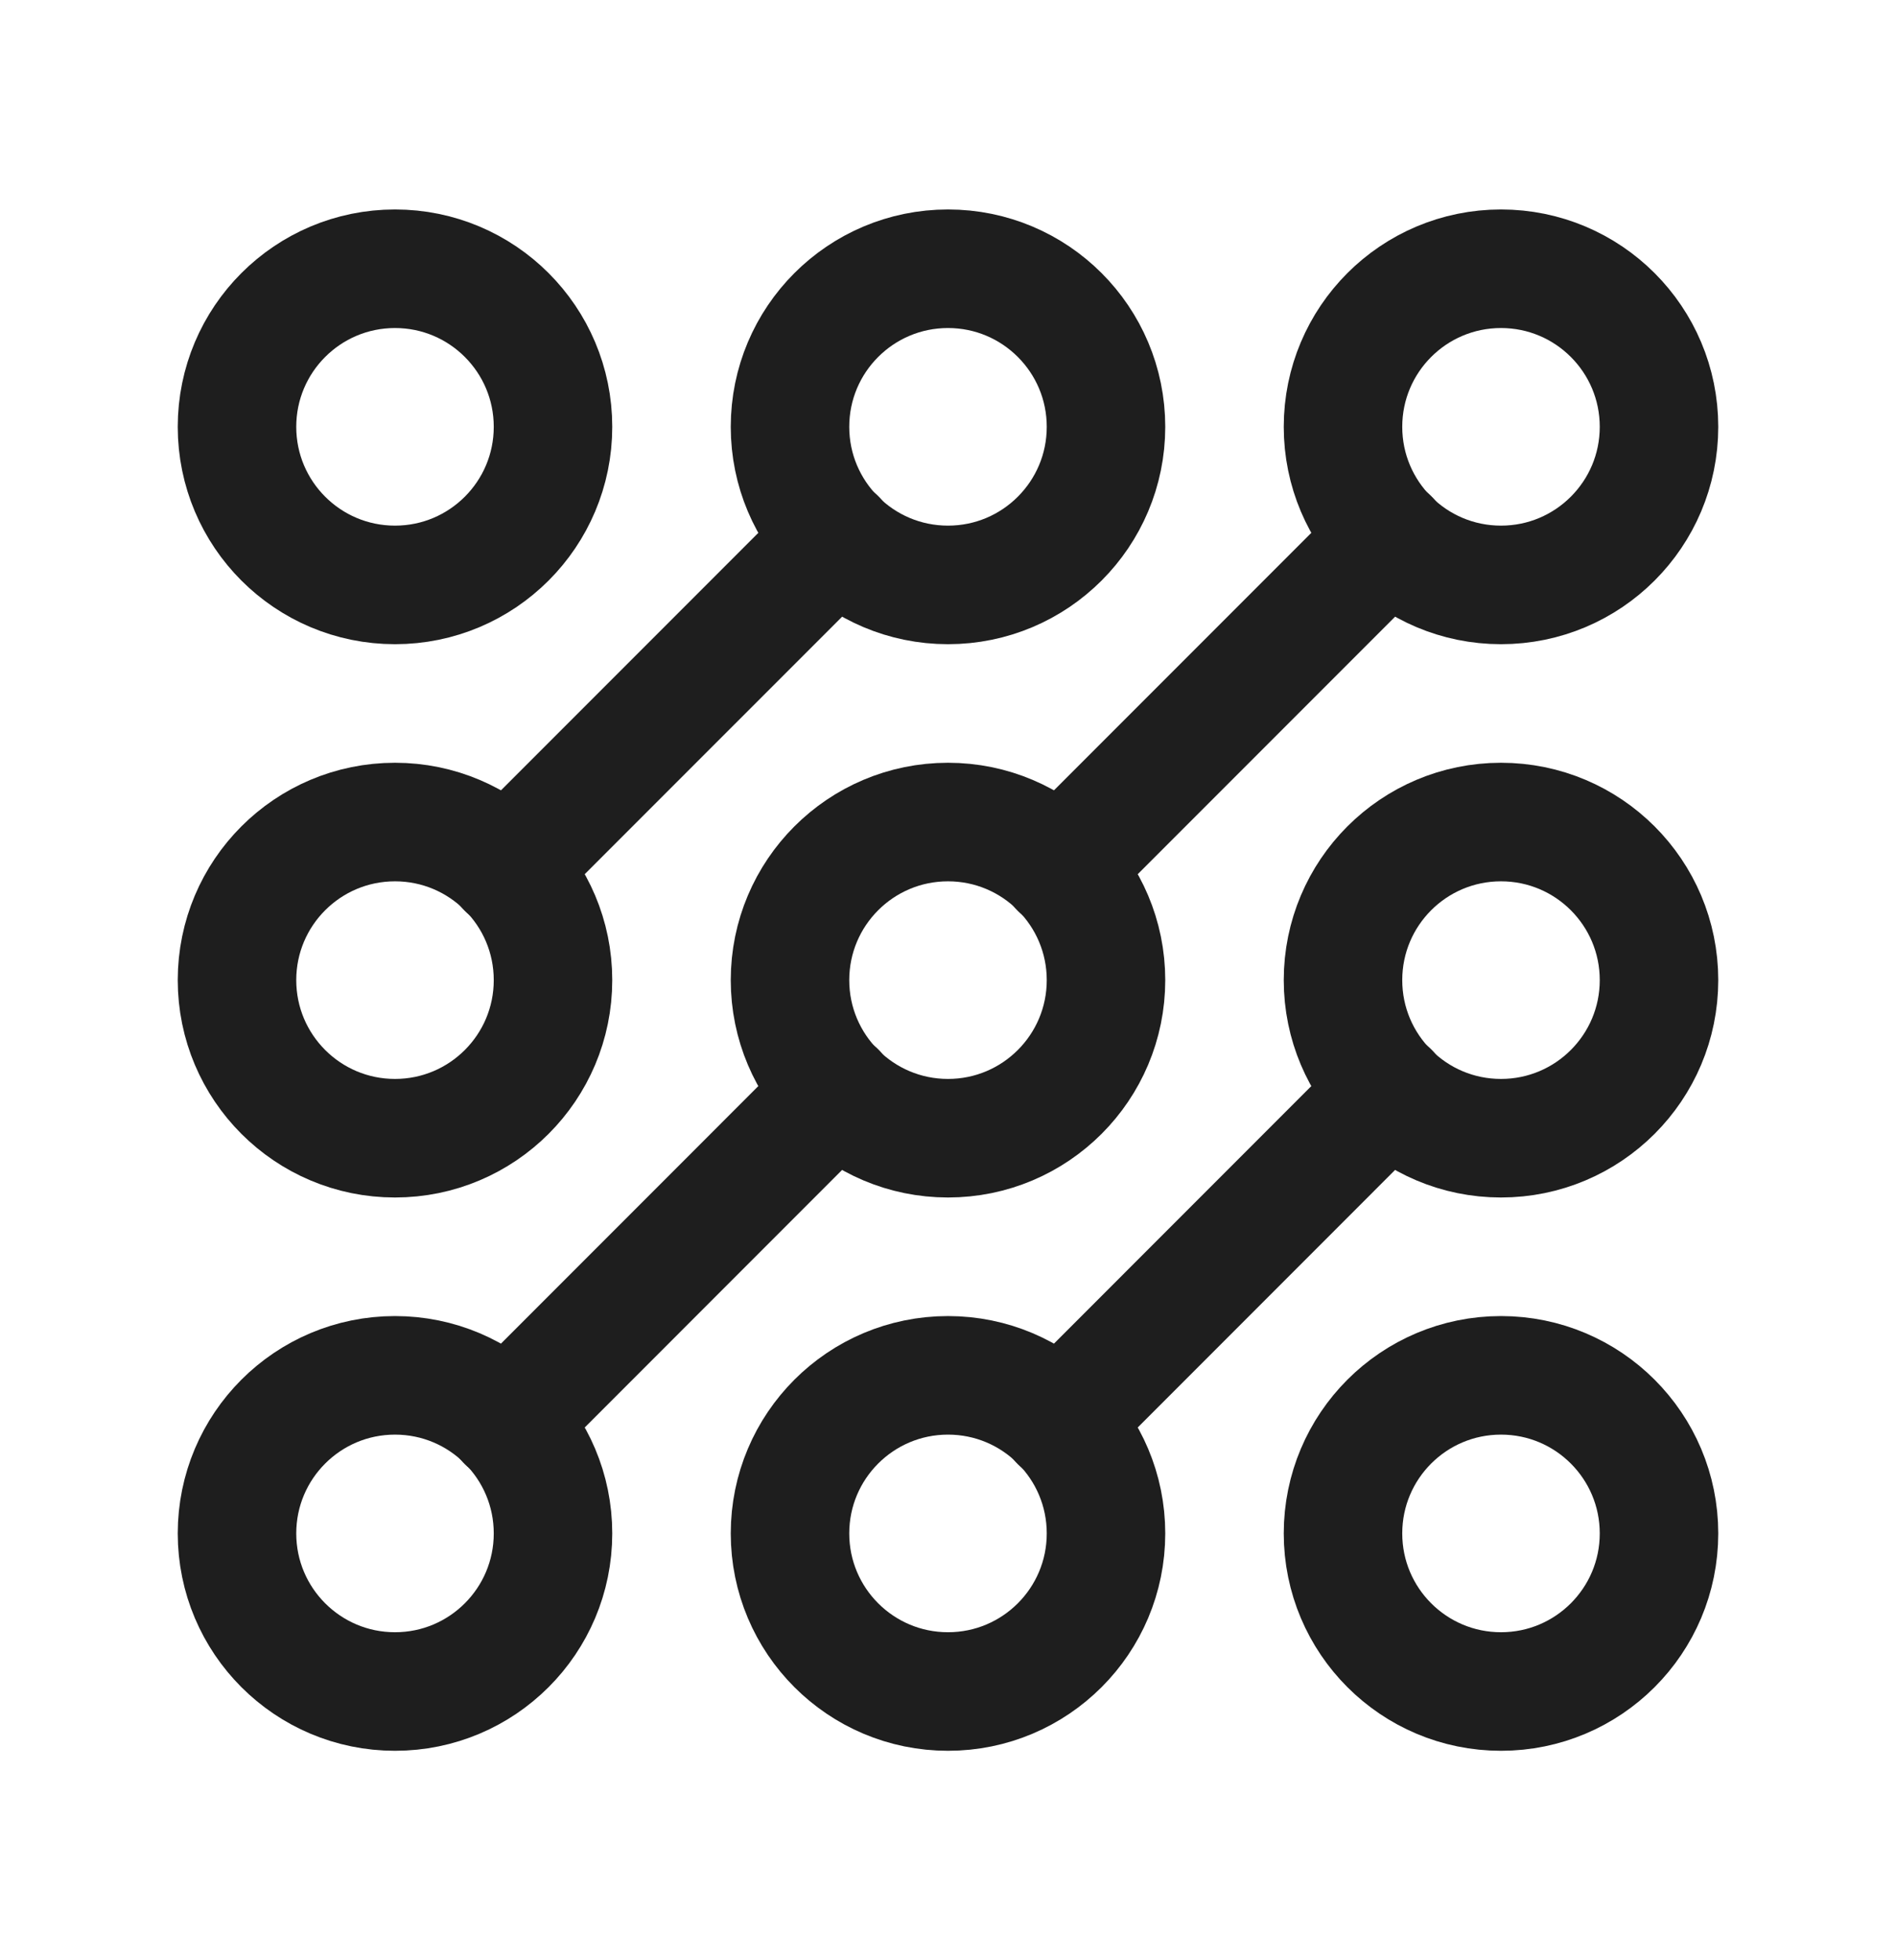 <svg width="30" height="31" viewBox="0 0 30 31" fill="none" xmlns="http://www.w3.org/2000/svg">
<path fill-rule="evenodd" clip-rule="evenodd" d="M23.75 18V18C22.369 18 21.25 16.881 21.25 15.5V15.5C21.25 14.119 22.369 13 23.75 13V13C25.131 13 26.25 14.119 26.25 15.5V15.5C26.25 16.881 25.131 18 23.75 18Z" stroke="#1E1E1E" stroke-width="1.875" stroke-linecap="round" stroke-linejoin="round"/>
<path fill-rule="evenodd" clip-rule="evenodd" d="M17.5 24.25V24.25C17.5 25.631 16.381 26.75 15 26.75V26.75C13.619 26.75 12.5 25.631 12.5 24.25V24.25C12.5 22.869 13.619 21.75 15 21.75V21.75C16.381 21.75 17.5 22.869 17.5 24.25Z" stroke="#1E1E1E" stroke-width="1.875" stroke-linecap="round" stroke-linejoin="round"/>
<path fill-rule="evenodd" clip-rule="evenodd" d="M23.75 26.75V26.75C22.369 26.75 21.25 25.631 21.25 24.25V24.25C21.25 22.869 22.369 21.75 23.75 21.75V21.75C25.131 21.75 26.25 22.869 26.25 24.25V24.25C26.25 25.631 25.131 26.75 23.75 26.75Z" stroke="#1E1E1E" stroke-width="1.875" stroke-linecap="round" stroke-linejoin="round"/>
<path fill-rule="evenodd" clip-rule="evenodd" d="M15 9.25V9.25C13.619 9.25 12.5 8.131 12.5 6.75V6.75C12.5 5.369 13.619 4.25 15 4.25V4.25C16.381 4.25 17.5 5.369 17.5 6.75V6.75C17.5 8.131 16.381 9.25 15 9.25Z" stroke="#1E1E1E" stroke-width="1.875" stroke-linecap="round" stroke-linejoin="round"/>
<path fill-rule="evenodd" clip-rule="evenodd" d="M21.25 6.75V6.75C21.25 5.369 22.369 4.25 23.75 4.25V4.25C25.131 4.25 26.25 5.369 26.25 6.75V6.75C26.25 8.131 25.131 9.25 23.75 9.25V9.25C22.369 9.25 21.25 8.131 21.25 6.75Z" stroke="#1E1E1E" stroke-width="1.875" stroke-linecap="round" stroke-linejoin="round"/>
<path d="M16.763 22.488L21.988 17.262" stroke="#1E1E1E" stroke-width="1.875" stroke-linecap="round" stroke-linejoin="round"/>
<path d="M8.013 22.488L13.238 17.262" stroke="#1E1E1E" stroke-width="1.875" stroke-linecap="round" stroke-linejoin="round"/>
<path d="M16.763 13.738L21.988 8.513" stroke="#1E1E1E" stroke-width="1.875" stroke-linecap="round" stroke-linejoin="round"/>
<path fill-rule="evenodd" clip-rule="evenodd" d="M12.5 15.5V15.5C12.5 14.119 13.619 13 15 13V13C16.381 13 17.5 14.119 17.5 15.5V15.5C17.5 16.881 16.381 18 15 18V18C13.619 18 12.5 16.881 12.5 15.5Z" stroke="#1E1E1E" stroke-width="1.875" stroke-linecap="round" stroke-linejoin="round"/>
<path d="M8.013 13.738L13.238 8.513" stroke="#1E1E1E" stroke-width="1.875" stroke-linecap="round" stroke-linejoin="round"/>
<path fill-rule="evenodd" clip-rule="evenodd" d="M6.25 18V18C4.869 18 3.75 16.881 3.75 15.5V15.5C3.75 14.119 4.869 13 6.25 13V13C7.631 13 8.75 14.119 8.75 15.5V15.5C8.75 16.881 7.631 18 6.25 18Z" stroke="#1E1E1E" stroke-width="1.875" stroke-linecap="round" stroke-linejoin="round"/>
<path fill-rule="evenodd" clip-rule="evenodd" d="M8.75 24.25V24.25C8.75 25.631 7.631 26.75 6.25 26.75V26.75C4.869 26.75 3.75 25.631 3.75 24.25V24.25C3.75 22.869 4.869 21.75 6.25 21.75V21.75C7.631 21.75 8.75 22.869 8.75 24.25Z" stroke="#1E1E1E" stroke-width="1.875" stroke-linecap="round" stroke-linejoin="round"/>
<path fill-rule="evenodd" clip-rule="evenodd" d="M6.25 9.25V9.25C4.869 9.25 3.75 8.131 3.75 6.75V6.75C3.75 5.369 4.869 4.25 6.25 4.25V4.25C7.631 4.25 8.75 5.369 8.75 6.75V6.75C8.75 8.131 7.631 9.25 6.25 9.25Z" stroke="#1E1E1E" stroke-width="1.875" stroke-linecap="round" stroke-linejoin="round"/>
</svg>
